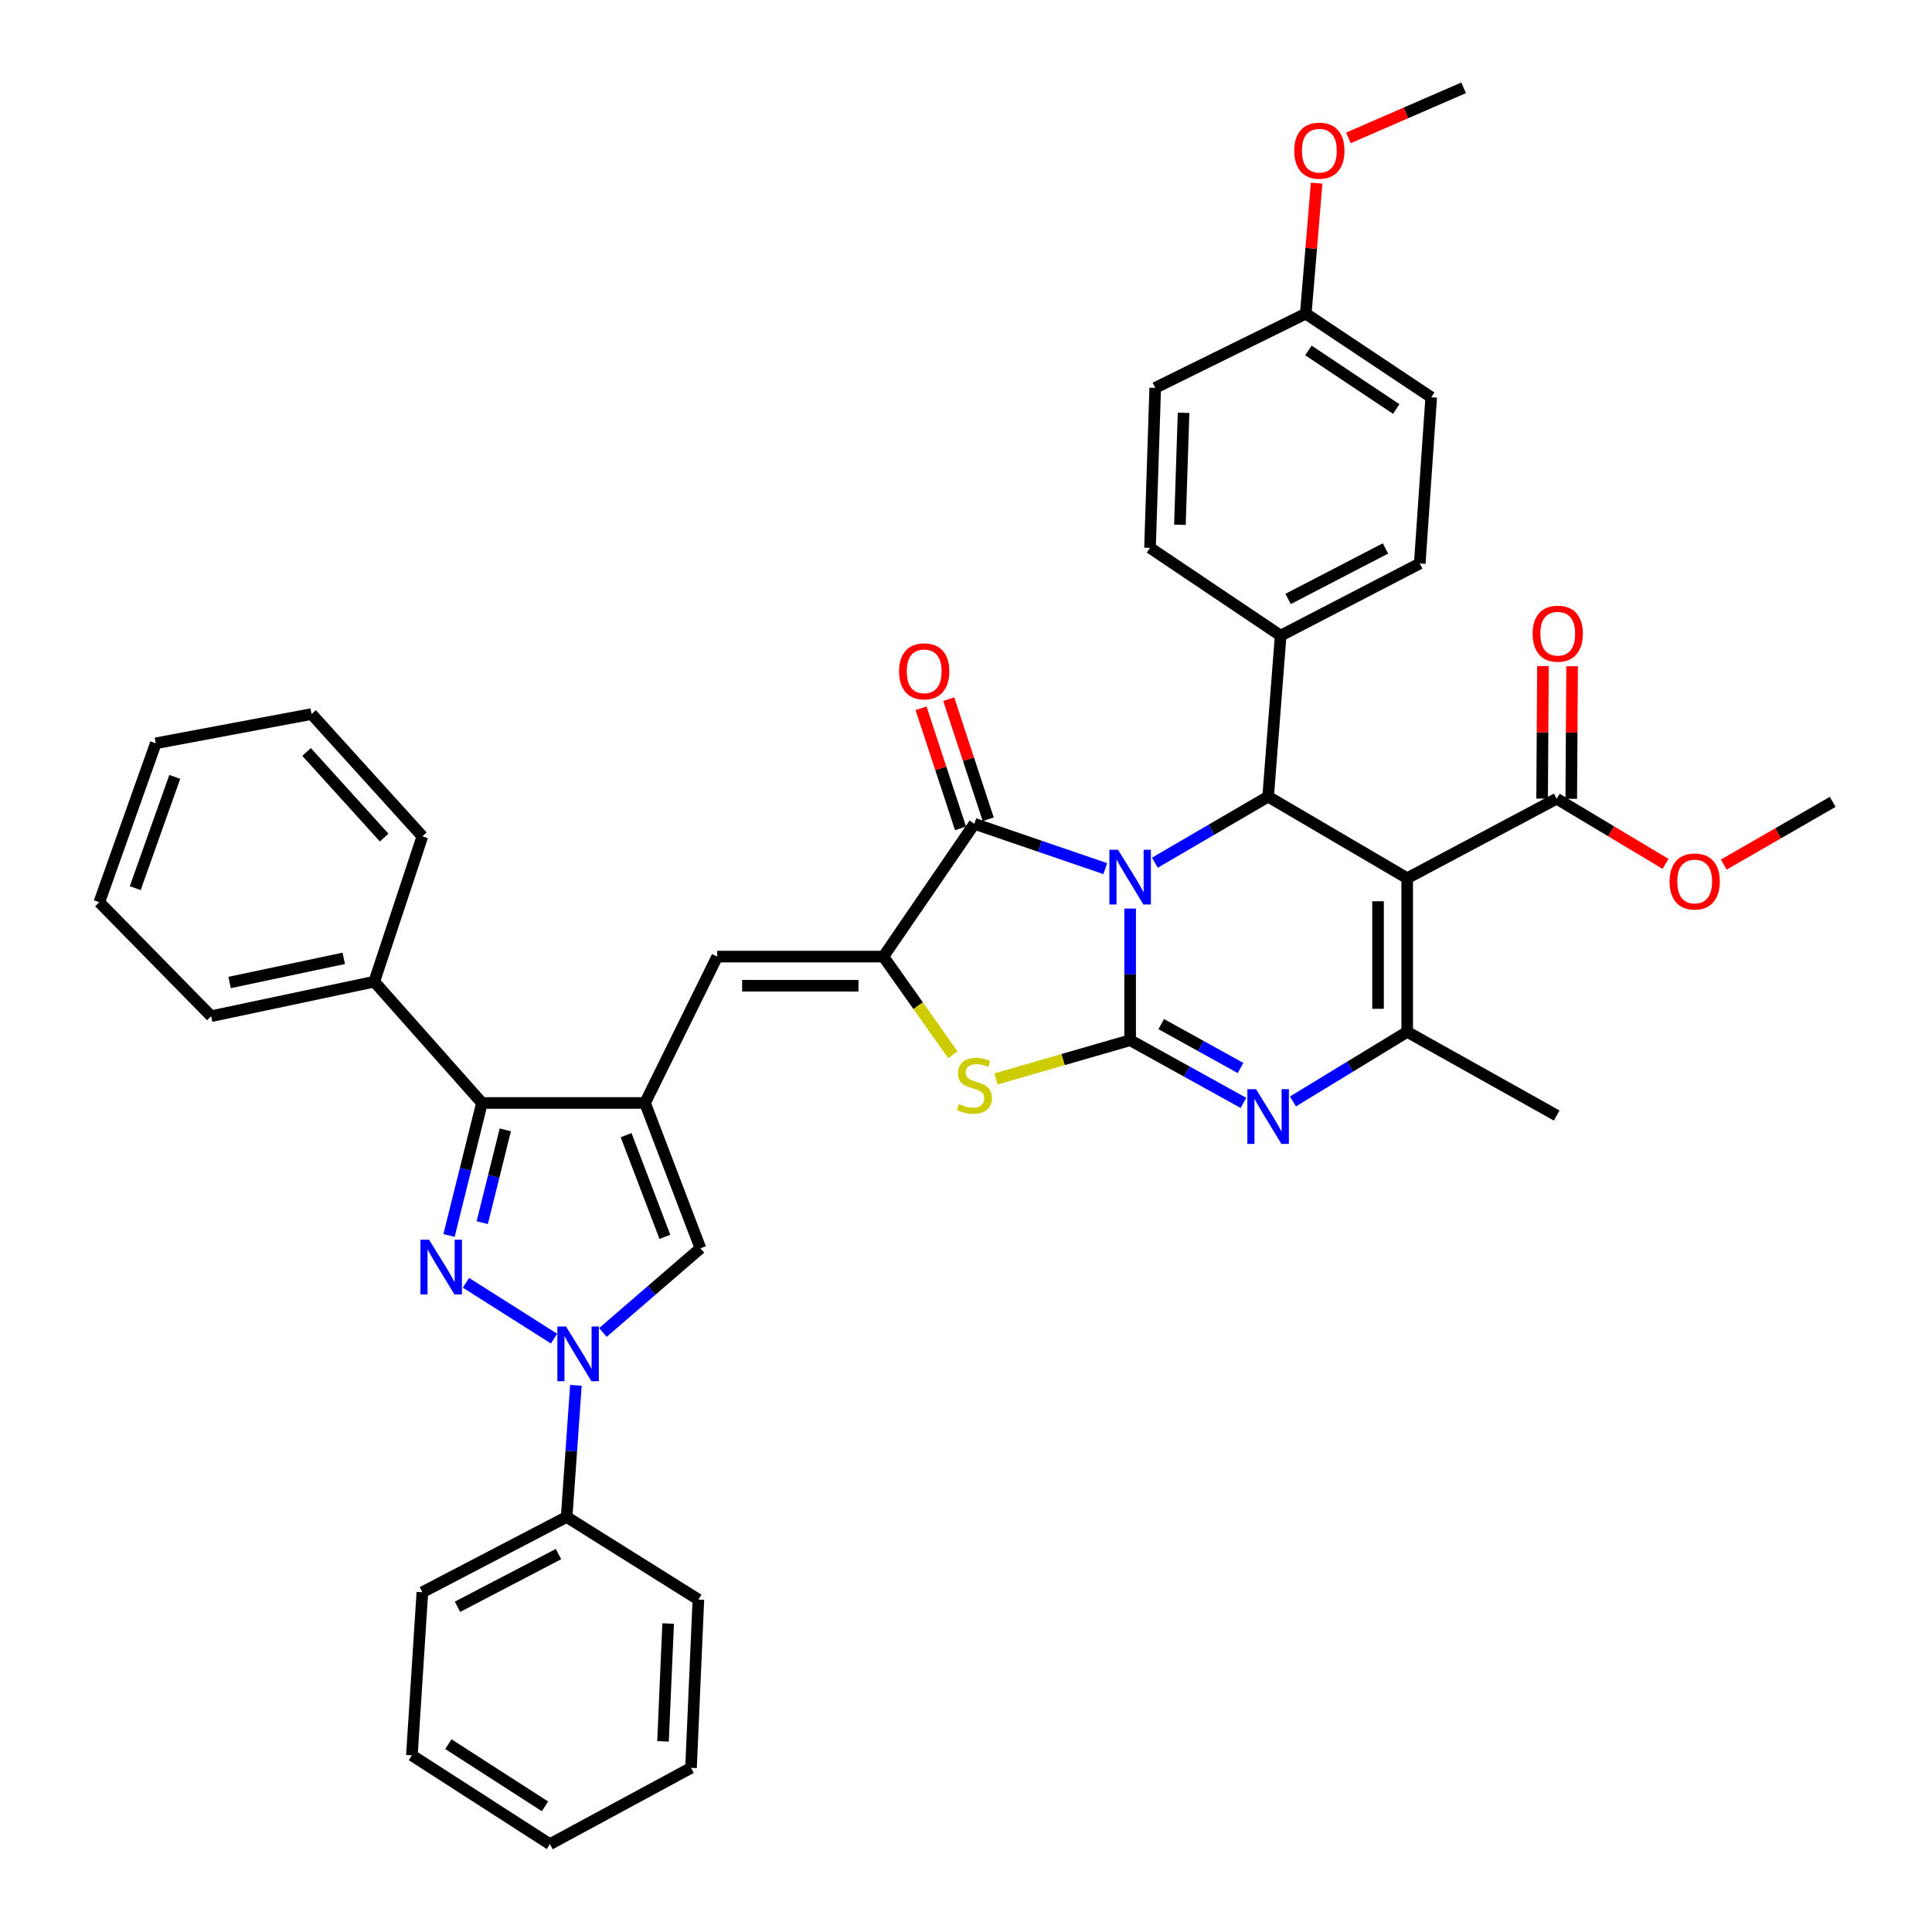 <?xml version='1.0' encoding='iso-8859-1'?>
<svg version='1.1' baseProfile='full'
              xmlns='http://www.w3.org/2000/svg'
                      xmlns:rdkit='http://www.rdkit.org/xml'
                      xmlns:xlink='http://www.w3.org/1999/xlink'
                  xml:space='preserve'
width='1000px' height='1000px' viewBox='0 0 1000 1000'>
<!-- END OF HEADER -->
<rect style='opacity:1.0;fill:#FFFFFF;stroke:none' width='1000' height='1000' x='0' y='0'> </rect>
<path class='bond-0' d='M 584.958,470.272 L 584.958,504.339' style='fill:none;fill-rule:evenodd;stroke:#0000FF;stroke-width:6px;stroke-linecap:butt;stroke-linejoin:miter;stroke-opacity:1' />
<path class='bond-0' d='M 584.958,504.339 L 584.958,538.406' style='fill:none;fill-rule:evenodd;stroke:#000000;stroke-width:6px;stroke-linecap:butt;stroke-linejoin:miter;stroke-opacity:1' />
<path class='bond-3' d='M 572.087,449.596 L 538.21,438.001' style='fill:none;fill-rule:evenodd;stroke:#0000FF;stroke-width:6px;stroke-linecap:butt;stroke-linejoin:miter;stroke-opacity:1' />
<path class='bond-3' d='M 538.21,438.001 L 504.333,426.406' style='fill:none;fill-rule:evenodd;stroke:#000000;stroke-width:6px;stroke-linecap:butt;stroke-linejoin:miter;stroke-opacity:1' />
<path class='bond-6' d='M 597.765,446.532 L 627.073,429.438' style='fill:none;fill-rule:evenodd;stroke:#0000FF;stroke-width:6px;stroke-linecap:butt;stroke-linejoin:miter;stroke-opacity:1' />
<path class='bond-6' d='M 627.073,429.438 L 656.381,412.344' style='fill:none;fill-rule:evenodd;stroke:#000000;stroke-width:6px;stroke-linecap:butt;stroke-linejoin:miter;stroke-opacity:1' />
<path class='bond-5' d='M 584.958,538.406 L 614.279,554.63' style='fill:none;fill-rule:evenodd;stroke:#000000;stroke-width:6px;stroke-linecap:butt;stroke-linejoin:miter;stroke-opacity:1' />
<path class='bond-5' d='M 614.279,554.63 L 643.6,570.855' style='fill:none;fill-rule:evenodd;stroke:#0000FF;stroke-width:6px;stroke-linecap:butt;stroke-linejoin:miter;stroke-opacity:1' />
<path class='bond-5' d='M 601.057,530.075 L 621.582,541.432' style='fill:none;fill-rule:evenodd;stroke:#000000;stroke-width:6px;stroke-linecap:butt;stroke-linejoin:miter;stroke-opacity:1' />
<path class='bond-5' d='M 621.582,541.432 L 642.107,552.789' style='fill:none;fill-rule:evenodd;stroke:#0000FF;stroke-width:6px;stroke-linecap:butt;stroke-linejoin:miter;stroke-opacity:1' />
<path class='bond-10' d='M 584.958,538.406 L 550.234,548.436' style='fill:none;fill-rule:evenodd;stroke:#000000;stroke-width:6px;stroke-linecap:butt;stroke-linejoin:miter;stroke-opacity:1' />
<path class='bond-10' d='M 550.234,548.436 L 515.511,558.466' style='fill:none;fill-rule:evenodd;stroke:#CCCC00;stroke-width:6px;stroke-linecap:butt;stroke-linejoin:miter;stroke-opacity:1' />
<path class='bond-1' d='M 728.358,454.563 L 656.381,412.344' style='fill:none;fill-rule:evenodd;stroke:#000000;stroke-width:6px;stroke-linecap:butt;stroke-linejoin:miter;stroke-opacity:1' />
<path class='bond-9' d='M 728.358,454.563 L 728.358,534.09' style='fill:none;fill-rule:evenodd;stroke:#000000;stroke-width:6px;stroke-linecap:butt;stroke-linejoin:miter;stroke-opacity:1' />
<path class='bond-9' d='M 713.274,466.492 L 713.274,522.161' style='fill:none;fill-rule:evenodd;stroke:#000000;stroke-width:6px;stroke-linecap:butt;stroke-linejoin:miter;stroke-opacity:1' />
<path class='bond-14' d='M 728.358,454.563 L 805.74,413.408' style='fill:none;fill-rule:evenodd;stroke:#000000;stroke-width:6px;stroke-linecap:butt;stroke-linejoin:miter;stroke-opacity:1' />
<path class='bond-2' d='M 232.413,639.488 L 240.937,605.192' style='fill:none;fill-rule:evenodd;stroke:#0000FF;stroke-width:6px;stroke-linecap:butt;stroke-linejoin:miter;stroke-opacity:1' />
<path class='bond-2' d='M 240.937,605.192 L 249.46,570.896' style='fill:none;fill-rule:evenodd;stroke:#000000;stroke-width:6px;stroke-linecap:butt;stroke-linejoin:miter;stroke-opacity:1' />
<path class='bond-2' d='M 249.609,632.838 L 255.575,608.83' style='fill:none;fill-rule:evenodd;stroke:#0000FF;stroke-width:6px;stroke-linecap:butt;stroke-linejoin:miter;stroke-opacity:1' />
<path class='bond-2' d='M 255.575,608.83 L 261.542,584.823' style='fill:none;fill-rule:evenodd;stroke:#000000;stroke-width:6px;stroke-linecap:butt;stroke-linejoin:miter;stroke-opacity:1' />
<path class='bond-43' d='M 241.188,663.972 L 286.772,692.859' style='fill:none;fill-rule:evenodd;stroke:#0000FF;stroke-width:6px;stroke-linecap:butt;stroke-linejoin:miter;stroke-opacity:1' />
<path class='bond-7' d='M 504.333,426.406 L 457.245,495.131' style='fill:none;fill-rule:evenodd;stroke:#000000;stroke-width:6px;stroke-linecap:butt;stroke-linejoin:miter;stroke-opacity:1' />
<path class='bond-16' d='M 511.497,424.05 L 501.277,392.966' style='fill:none;fill-rule:evenodd;stroke:#000000;stroke-width:6px;stroke-linecap:butt;stroke-linejoin:miter;stroke-opacity:1' />
<path class='bond-16' d='M 501.277,392.966 L 491.056,361.882' style='fill:none;fill-rule:evenodd;stroke:#FF0000;stroke-width:6px;stroke-linecap:butt;stroke-linejoin:miter;stroke-opacity:1' />
<path class='bond-16' d='M 497.168,428.762 L 486.947,397.677' style='fill:none;fill-rule:evenodd;stroke:#000000;stroke-width:6px;stroke-linecap:butt;stroke-linejoin:miter;stroke-opacity:1' />
<path class='bond-16' d='M 486.947,397.677 L 476.726,366.593' style='fill:none;fill-rule:evenodd;stroke:#FF0000;stroke-width:6px;stroke-linecap:butt;stroke-linejoin:miter;stroke-opacity:1' />
<path class='bond-4' d='M 333.864,570.896 L 371.223,495.131' style='fill:none;fill-rule:evenodd;stroke:#000000;stroke-width:6px;stroke-linecap:butt;stroke-linejoin:miter;stroke-opacity:1' />
<path class='bond-11' d='M 333.864,570.896 L 249.46,570.896' style='fill:none;fill-rule:evenodd;stroke:#000000;stroke-width:6px;stroke-linecap:butt;stroke-linejoin:miter;stroke-opacity:1' />
<path class='bond-13' d='M 333.864,570.896 L 362.541,646.107' style='fill:none;fill-rule:evenodd;stroke:#000000;stroke-width:6px;stroke-linecap:butt;stroke-linejoin:miter;stroke-opacity:1' />
<path class='bond-13' d='M 324.071,587.551 L 344.145,640.199' style='fill:none;fill-rule:evenodd;stroke:#000000;stroke-width:6px;stroke-linecap:butt;stroke-linejoin:miter;stroke-opacity:1' />
<path class='bond-41' d='M 669.228,570.102 L 698.793,552.096' style='fill:none;fill-rule:evenodd;stroke:#0000FF;stroke-width:6px;stroke-linecap:butt;stroke-linejoin:miter;stroke-opacity:1' />
<path class='bond-41' d='M 698.793,552.096 L 728.358,534.09' style='fill:none;fill-rule:evenodd;stroke:#000000;stroke-width:6px;stroke-linecap:butt;stroke-linejoin:miter;stroke-opacity:1' />
<path class='bond-15' d='M 656.381,412.344 L 662.867,329.004' style='fill:none;fill-rule:evenodd;stroke:#000000;stroke-width:6px;stroke-linecap:butt;stroke-linejoin:miter;stroke-opacity:1' />
<path class='bond-12' d='M 457.245,495.131 L 371.223,495.131' style='fill:none;fill-rule:evenodd;stroke:#000000;stroke-width:6px;stroke-linecap:butt;stroke-linejoin:miter;stroke-opacity:1' />
<path class='bond-12' d='M 444.341,510.215 L 384.126,510.215' style='fill:none;fill-rule:evenodd;stroke:#000000;stroke-width:6px;stroke-linecap:butt;stroke-linejoin:miter;stroke-opacity:1' />
<path class='bond-40' d='M 457.245,495.131 L 475.229,520.554' style='fill:none;fill-rule:evenodd;stroke:#000000;stroke-width:6px;stroke-linecap:butt;stroke-linejoin:miter;stroke-opacity:1' />
<path class='bond-40' d='M 475.229,520.554 L 493.214,545.977' style='fill:none;fill-rule:evenodd;stroke:#CCCC00;stroke-width:6px;stroke-linecap:butt;stroke-linejoin:miter;stroke-opacity:1' />
<path class='bond-8' d='M 312.06,689.679 L 337.301,667.893' style='fill:none;fill-rule:evenodd;stroke:#0000FF;stroke-width:6px;stroke-linecap:butt;stroke-linejoin:miter;stroke-opacity:1' />
<path class='bond-8' d='M 337.301,667.893 L 362.541,646.107' style='fill:none;fill-rule:evenodd;stroke:#000000;stroke-width:6px;stroke-linecap:butt;stroke-linejoin:miter;stroke-opacity:1' />
<path class='bond-17' d='M 298.086,717.03 L 295.691,751.107' style='fill:none;fill-rule:evenodd;stroke:#0000FF;stroke-width:6px;stroke-linecap:butt;stroke-linejoin:miter;stroke-opacity:1' />
<path class='bond-17' d='M 295.691,751.107 L 293.296,785.183' style='fill:none;fill-rule:evenodd;stroke:#000000;stroke-width:6px;stroke-linecap:butt;stroke-linejoin:miter;stroke-opacity:1' />
<path class='bond-23' d='M 728.358,534.09 L 805.74,577.39' style='fill:none;fill-rule:evenodd;stroke:#000000;stroke-width:6px;stroke-linecap:butt;stroke-linejoin:miter;stroke-opacity:1' />
<path class='bond-18' d='M 249.46,570.896 L 193.715,508.112' style='fill:none;fill-rule:evenodd;stroke:#000000;stroke-width:6px;stroke-linecap:butt;stroke-linejoin:miter;stroke-opacity:1' />
<path class='bond-19' d='M 813.282,413.456 L 813.5,379.158' style='fill:none;fill-rule:evenodd;stroke:#000000;stroke-width:6px;stroke-linecap:butt;stroke-linejoin:miter;stroke-opacity:1' />
<path class='bond-19' d='M 813.5,379.158 L 813.719,344.86' style='fill:none;fill-rule:evenodd;stroke:#FF0000;stroke-width:6px;stroke-linecap:butt;stroke-linejoin:miter;stroke-opacity:1' />
<path class='bond-19' d='M 798.198,413.36 L 798.416,379.062' style='fill:none;fill-rule:evenodd;stroke:#000000;stroke-width:6px;stroke-linecap:butt;stroke-linejoin:miter;stroke-opacity:1' />
<path class='bond-19' d='M 798.416,379.062 L 798.635,344.764' style='fill:none;fill-rule:evenodd;stroke:#FF0000;stroke-width:6px;stroke-linecap:butt;stroke-linejoin:miter;stroke-opacity:1' />
<path class='bond-22' d='M 805.74,413.408 L 833.911,430.279' style='fill:none;fill-rule:evenodd;stroke:#000000;stroke-width:6px;stroke-linecap:butt;stroke-linejoin:miter;stroke-opacity:1' />
<path class='bond-22' d='M 833.911,430.279 L 862.082,447.149' style='fill:none;fill-rule:evenodd;stroke:#FF0000;stroke-width:6px;stroke-linecap:butt;stroke-linejoin:miter;stroke-opacity:1' />
<path class='bond-20' d='M 662.867,329.004 L 734.861,291.662' style='fill:none;fill-rule:evenodd;stroke:#000000;stroke-width:6px;stroke-linecap:butt;stroke-linejoin:miter;stroke-opacity:1' />
<path class='bond-20' d='M 666.721,310.012 L 717.117,283.873' style='fill:none;fill-rule:evenodd;stroke:#000000;stroke-width:6px;stroke-linecap:butt;stroke-linejoin:miter;stroke-opacity:1' />
<path class='bond-21' d='M 662.867,329.004 L 595.24,283.55' style='fill:none;fill-rule:evenodd;stroke:#000000;stroke-width:6px;stroke-linecap:butt;stroke-linejoin:miter;stroke-opacity:1' />
<path class='bond-28' d='M 293.296,785.183 L 218.621,824.134' style='fill:none;fill-rule:evenodd;stroke:#000000;stroke-width:6px;stroke-linecap:butt;stroke-linejoin:miter;stroke-opacity:1' />
<path class='bond-28' d='M 289.071,804.4 L 236.798,831.666' style='fill:none;fill-rule:evenodd;stroke:#000000;stroke-width:6px;stroke-linecap:butt;stroke-linejoin:miter;stroke-opacity:1' />
<path class='bond-29' d='M 293.296,785.183 L 361.477,827.93' style='fill:none;fill-rule:evenodd;stroke:#000000;stroke-width:6px;stroke-linecap:butt;stroke-linejoin:miter;stroke-opacity:1' />
<path class='bond-30' d='M 193.715,508.112 L 109.303,525.978' style='fill:none;fill-rule:evenodd;stroke:#000000;stroke-width:6px;stroke-linecap:butt;stroke-linejoin:miter;stroke-opacity:1' />
<path class='bond-30' d='M 177.93,496.035 L 118.841,508.541' style='fill:none;fill-rule:evenodd;stroke:#000000;stroke-width:6px;stroke-linecap:butt;stroke-linejoin:miter;stroke-opacity:1' />
<path class='bond-31' d='M 193.715,508.112 L 218.621,432.9' style='fill:none;fill-rule:evenodd;stroke:#000000;stroke-width:6px;stroke-linecap:butt;stroke-linejoin:miter;stroke-opacity:1' />
<path class='bond-26' d='M 734.861,291.662 L 740.794,205.64' style='fill:none;fill-rule:evenodd;stroke:#000000;stroke-width:6px;stroke-linecap:butt;stroke-linejoin:miter;stroke-opacity:1' />
<path class='bond-25' d='M 595.24,283.55 L 597.938,200.755' style='fill:none;fill-rule:evenodd;stroke:#000000;stroke-width:6px;stroke-linecap:butt;stroke-linejoin:miter;stroke-opacity:1' />
<path class='bond-25' d='M 610.721,271.622 L 612.61,213.665' style='fill:none;fill-rule:evenodd;stroke:#000000;stroke-width:6px;stroke-linecap:butt;stroke-linejoin:miter;stroke-opacity:1' />
<path class='bond-32' d='M 892.224,447.507 L 920.41,431.275' style='fill:none;fill-rule:evenodd;stroke:#FF0000;stroke-width:6px;stroke-linecap:butt;stroke-linejoin:miter;stroke-opacity:1' />
<path class='bond-32' d='M 920.41,431.275 L 948.596,415.042' style='fill:none;fill-rule:evenodd;stroke:#000000;stroke-width:6px;stroke-linecap:butt;stroke-linejoin:miter;stroke-opacity:1' />
<path class='bond-24' d='M 675.865,162.34 L 597.938,200.755' style='fill:none;fill-rule:evenodd;stroke:#000000;stroke-width:6px;stroke-linecap:butt;stroke-linejoin:miter;stroke-opacity:1' />
<path class='bond-27' d='M 675.865,162.34 L 678.678,128.565' style='fill:none;fill-rule:evenodd;stroke:#000000;stroke-width:6px;stroke-linecap:butt;stroke-linejoin:miter;stroke-opacity:1' />
<path class='bond-27' d='M 678.678,128.565 L 681.49,94.789' style='fill:none;fill-rule:evenodd;stroke:#FF0000;stroke-width:6px;stroke-linecap:butt;stroke-linejoin:miter;stroke-opacity:1' />
<path class='bond-42' d='M 675.865,162.34 L 740.794,205.64' style='fill:none;fill-rule:evenodd;stroke:#000000;stroke-width:6px;stroke-linecap:butt;stroke-linejoin:miter;stroke-opacity:1' />
<path class='bond-42' d='M 677.235,181.385 L 722.686,211.695' style='fill:none;fill-rule:evenodd;stroke:#000000;stroke-width:6px;stroke-linecap:butt;stroke-linejoin:miter;stroke-opacity:1' />
<path class='bond-33' d='M 697.931,71.376 L 727.751,58.415' style='fill:none;fill-rule:evenodd;stroke:#FF0000;stroke-width:6px;stroke-linecap:butt;stroke-linejoin:miter;stroke-opacity:1' />
<path class='bond-33' d='M 727.751,58.415 L 757.571,45.455' style='fill:none;fill-rule:evenodd;stroke:#000000;stroke-width:6px;stroke-linecap:butt;stroke-linejoin:miter;stroke-opacity:1' />
<path class='bond-36' d='M 218.621,824.134 L 213.191,908.555' style='fill:none;fill-rule:evenodd;stroke:#000000;stroke-width:6px;stroke-linecap:butt;stroke-linejoin:miter;stroke-opacity:1' />
<path class='bond-37' d='M 361.477,827.93 L 357.672,915.042' style='fill:none;fill-rule:evenodd;stroke:#000000;stroke-width:6px;stroke-linecap:butt;stroke-linejoin:miter;stroke-opacity:1' />
<path class='bond-37' d='M 345.836,840.339 L 343.173,901.317' style='fill:none;fill-rule:evenodd;stroke:#000000;stroke-width:6px;stroke-linecap:butt;stroke-linejoin:miter;stroke-opacity:1' />
<path class='bond-35' d='M 109.303,525.978 L 51.404,466.991' style='fill:none;fill-rule:evenodd;stroke:#000000;stroke-width:6px;stroke-linecap:butt;stroke-linejoin:miter;stroke-opacity:1' />
<path class='bond-34' d='M 218.621,432.9 L 161.259,369.589' style='fill:none;fill-rule:evenodd;stroke:#000000;stroke-width:6px;stroke-linecap:butt;stroke-linejoin:miter;stroke-opacity:1' />
<path class='bond-34' d='M 198.838,433.532 L 158.685,389.213' style='fill:none;fill-rule:evenodd;stroke:#000000;stroke-width:6px;stroke-linecap:butt;stroke-linejoin:miter;stroke-opacity:1' />
<path class='bond-38' d='M 161.259,369.589 L 80.626,384.732' style='fill:none;fill-rule:evenodd;stroke:#000000;stroke-width:6px;stroke-linecap:butt;stroke-linejoin:miter;stroke-opacity:1' />
<path class='bond-44' d='M 51.404,466.991 L 80.626,384.732' style='fill:none;fill-rule:evenodd;stroke:#000000;stroke-width:6px;stroke-linecap:butt;stroke-linejoin:miter;stroke-opacity:1' />
<path class='bond-44' d='M 70.002,459.701 L 90.457,402.12' style='fill:none;fill-rule:evenodd;stroke:#000000;stroke-width:6px;stroke-linecap:butt;stroke-linejoin:miter;stroke-opacity:1' />
<path class='bond-45' d='M 213.191,908.555 L 284.631,954.545' style='fill:none;fill-rule:evenodd;stroke:#000000;stroke-width:6px;stroke-linecap:butt;stroke-linejoin:miter;stroke-opacity:1' />
<path class='bond-45' d='M 232.072,902.771 L 282.08,934.964' style='fill:none;fill-rule:evenodd;stroke:#000000;stroke-width:6px;stroke-linecap:butt;stroke-linejoin:miter;stroke-opacity:1' />
<path class='bond-39' d='M 357.672,915.042 L 284.631,954.545' style='fill:none;fill-rule:evenodd;stroke:#000000;stroke-width:6px;stroke-linecap:butt;stroke-linejoin:miter;stroke-opacity:1' />
<path  class='atom-0' d='M 578.698 439.842
L 587.978 454.842
Q 588.898 456.322, 590.378 459.002
Q 591.858 461.682, 591.938 461.842
L 591.938 439.842
L 595.698 439.842
L 595.698 468.162
L 591.818 468.162
L 581.858 451.762
Q 580.698 449.842, 579.458 447.642
Q 578.258 445.442, 577.898 444.762
L 577.898 468.162
L 574.218 468.162
L 574.218 439.842
L 578.698 439.842
' fill='#0000FF'/>
<path  class='atom-3' d='M 222.09 641.676
L 231.37 656.676
Q 232.29 658.156, 233.77 660.836
Q 235.25 663.516, 235.33 663.676
L 235.33 641.676
L 239.09 641.676
L 239.09 669.996
L 235.21 669.996
L 225.25 653.596
Q 224.09 651.676, 222.85 649.476
Q 221.65 647.276, 221.29 646.596
L 221.29 669.996
L 217.61 669.996
L 217.61 641.676
L 222.09 641.676
' fill='#0000FF'/>
<path  class='atom-6' d='M 650.121 563.767
L 659.401 578.767
Q 660.321 580.247, 661.801 582.927
Q 663.281 585.607, 663.361 585.767
L 663.361 563.767
L 667.121 563.767
L 667.121 592.087
L 663.241 592.087
L 653.281 575.687
Q 652.121 573.767, 650.881 571.567
Q 649.681 569.367, 649.321 568.687
L 649.321 592.087
L 645.641 592.087
L 645.641 563.767
L 650.121 563.767
' fill='#0000FF'/>
<path  class='atom-9' d='M 292.969 686.594
L 302.249 701.594
Q 303.169 703.074, 304.649 705.754
Q 306.129 708.434, 306.209 708.594
L 306.209 686.594
L 309.969 686.594
L 309.969 714.914
L 306.089 714.914
L 296.129 698.514
Q 294.969 696.594, 293.729 694.394
Q 292.529 692.194, 292.169 691.514
L 292.169 714.914
L 288.489 714.914
L 288.489 686.594
L 292.969 686.594
' fill='#0000FF'/>
<path  class='atom-11' d='M 496.333 571.414
Q 496.653 571.534, 497.973 572.094
Q 499.293 572.654, 500.733 573.014
Q 502.213 573.334, 503.653 573.334
Q 506.333 573.334, 507.893 572.054
Q 509.453 570.734, 509.453 568.454
Q 509.453 566.894, 508.653 565.934
Q 507.893 564.974, 506.693 564.454
Q 505.493 563.934, 503.493 563.334
Q 500.973 562.574, 499.453 561.854
Q 497.973 561.134, 496.893 559.614
Q 495.853 558.094, 495.853 555.534
Q 495.853 551.974, 498.253 549.774
Q 500.693 547.574, 505.493 547.574
Q 508.773 547.574, 512.493 549.134
L 511.573 552.214
Q 508.173 550.814, 505.613 550.814
Q 502.853 550.814, 501.333 551.974
Q 499.813 553.094, 499.853 555.054
Q 499.853 556.574, 500.613 557.494
Q 501.413 558.414, 502.533 558.934
Q 503.693 559.454, 505.613 560.054
Q 508.173 560.854, 509.693 561.654
Q 511.213 562.454, 512.293 564.094
Q 513.413 565.694, 513.413 568.454
Q 513.413 572.374, 510.773 574.494
Q 508.173 576.574, 503.813 576.574
Q 501.293 576.574, 499.373 576.014
Q 497.493 575.494, 495.253 574.574
L 496.333 571.414
' fill='#CCCC00'/>
<path  class='atom-17' d='M 465.354 347.478
Q 465.354 340.678, 468.714 336.878
Q 472.074 333.078, 478.354 333.078
Q 484.634 333.078, 487.994 336.878
Q 491.354 340.678, 491.354 347.478
Q 491.354 354.358, 487.954 358.278
Q 484.554 362.158, 478.354 362.158
Q 472.114 362.158, 468.714 358.278
Q 465.354 354.398, 465.354 347.478
M 478.354 358.958
Q 482.674 358.958, 484.994 356.078
Q 487.354 353.158, 487.354 347.478
Q 487.354 341.918, 484.994 339.118
Q 482.674 336.278, 478.354 336.278
Q 474.034 336.278, 471.674 339.078
Q 469.354 341.878, 469.354 347.478
Q 469.354 353.198, 471.674 356.078
Q 474.034 358.958, 478.354 358.958
' fill='#FF0000'/>
<path  class='atom-20' d='M 793.285 327.994
Q 793.285 321.194, 796.645 317.394
Q 800.005 313.594, 806.285 313.594
Q 812.565 313.594, 815.925 317.394
Q 819.285 321.194, 819.285 327.994
Q 819.285 334.874, 815.885 338.794
Q 812.485 342.674, 806.285 342.674
Q 800.045 342.674, 796.645 338.794
Q 793.285 334.914, 793.285 327.994
M 806.285 339.474
Q 810.605 339.474, 812.925 336.594
Q 815.285 333.674, 815.285 327.994
Q 815.285 322.434, 812.925 319.634
Q 810.605 316.794, 806.285 316.794
Q 801.965 316.794, 799.605 319.594
Q 797.285 322.394, 797.285 327.994
Q 797.285 333.714, 799.605 336.594
Q 801.965 339.474, 806.285 339.474
' fill='#FF0000'/>
<path  class='atom-23' d='M 864.164 456.26
Q 864.164 449.46, 867.524 445.66
Q 870.884 441.86, 877.164 441.86
Q 883.444 441.86, 886.804 445.66
Q 890.164 449.46, 890.164 456.26
Q 890.164 463.14, 886.764 467.06
Q 883.364 470.94, 877.164 470.94
Q 870.924 470.94, 867.524 467.06
Q 864.164 463.18, 864.164 456.26
M 877.164 467.74
Q 881.484 467.74, 883.804 464.86
Q 886.164 461.94, 886.164 456.26
Q 886.164 450.7, 883.804 447.9
Q 881.484 445.06, 877.164 445.06
Q 872.844 445.06, 870.484 447.86
Q 868.164 450.66, 868.164 456.26
Q 868.164 461.98, 870.484 464.86
Q 872.844 467.74, 877.164 467.74
' fill='#FF0000'/>
<path  class='atom-28' d='M 669.896 77.991
Q 669.896 71.191, 673.256 67.391
Q 676.616 63.591, 682.896 63.591
Q 689.176 63.591, 692.536 67.391
Q 695.896 71.191, 695.896 77.991
Q 695.896 84.871, 692.496 88.791
Q 689.096 92.671, 682.896 92.671
Q 676.656 92.671, 673.256 88.791
Q 669.896 84.911, 669.896 77.991
M 682.896 89.471
Q 687.216 89.471, 689.536 86.591
Q 691.896 83.671, 691.896 77.991
Q 691.896 72.431, 689.536 69.631
Q 687.216 66.791, 682.896 66.791
Q 678.576 66.791, 676.216 69.591
Q 673.896 72.391, 673.896 77.991
Q 673.896 83.711, 676.216 86.591
Q 678.576 89.471, 682.896 89.471
' fill='#FF0000'/>
</svg>
